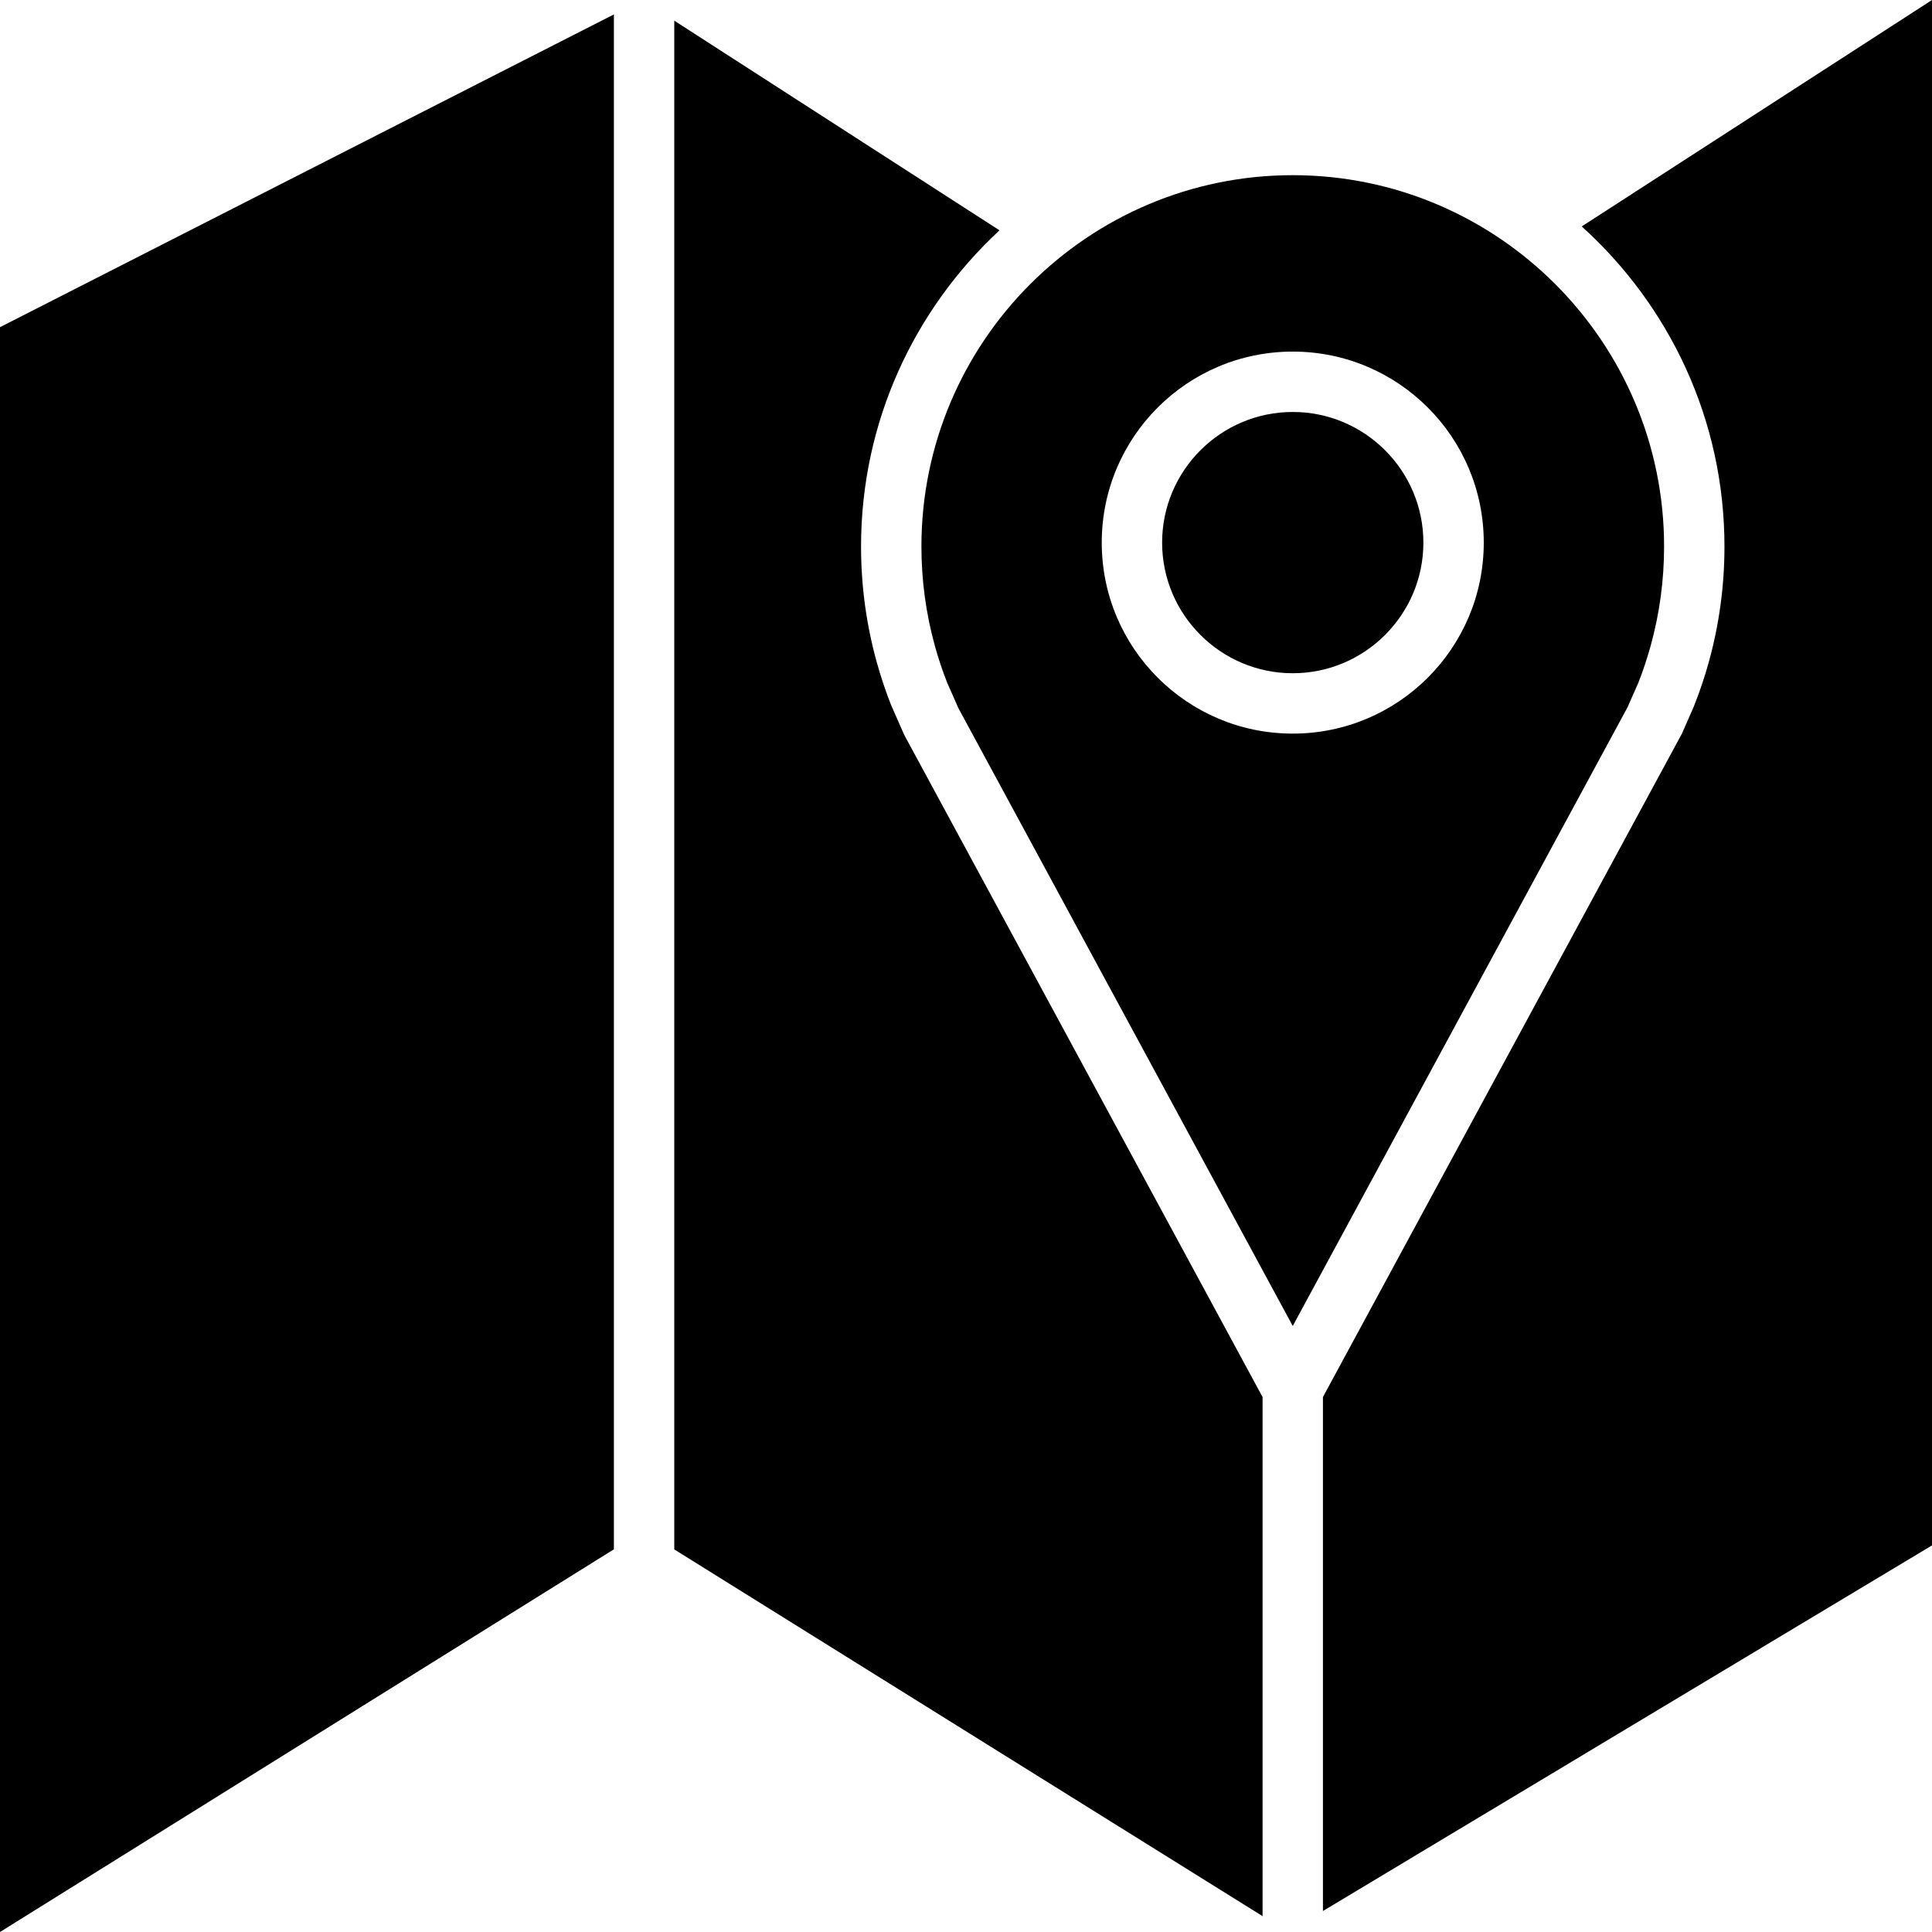 <?xml version="1.0" encoding="iso-8859-1"?>
<!-- Generator: Adobe Illustrator 19.0.0, SVG Export Plug-In . SVG Version: 6.00 Build 0)  -->
<svg version="1.1" id="Capa_1" xmlns="http://www.w3.org/2000/svg" xmlns:xlink="http://www.w3.org/1999/xlink" x="0px" y="0px"
	 viewBox="0 0 490 490" style="enable-background:new 0 0 490 490;" xml:space="preserve">
<g>
	<path d="M401.161,57.429c22.18,20.037,36.203,48.934,36.203,81.178c0,10.139-1.384,19.954-3.964,29.272
		c-1.08,3.902-2.37,7.717-3.858,11.431l-2.993,6.799l-91.021,168.215v130.354L490,391.948V0L401.161,57.429z"/>
	<polygon points="155.697,3.659 0,82.979 0,490 155.697,392.942 	"/>
	<path d="M229.324,186.37l-3.32-7.545c-1.406-3.56-2.626-7.213-3.66-10.945c-2.579-9.318-3.963-19.132-3.963-29.272
		c0-31.716,13.566-60.195,35.115-80.191L171.01,5.241v387.725l149.207,93.013V354.327L229.324,186.37z"/>
	<path d="M327.873,104.485c-18.269,0-33.132,14.863-33.132,33.132c0,18.269,14.863,33.132,33.132,33.132
		c18.269,0,33.132-14.863,33.132-33.132C361.004,119.348,346.142,104.485,327.873,104.485z"/>
	<path d="M327.873,44.429c-51.931,0-94.179,42.249-94.179,94.179c0,8.541,1.147,17.015,3.408,25.188
		c0.888,3.21,1.946,6.373,3.143,9.402l2.837,6.423l84.79,156.679l84.914-156.928l2.741-6.229c1.08-2.721,2.195-6.024,3.116-9.348
		c2.262-8.172,3.409-16.646,3.409-25.188C422.052,86.678,379.803,44.429,327.873,44.429z M327.873,186.06
		c-26.755,0-48.444-21.689-48.444-48.444c0-26.755,21.689-48.444,48.444-48.444s48.444,21.689,48.444,48.444
		C376.317,164.371,354.628,186.06,327.873,186.06z"/>
</g>
<g>
</g>
<g>
</g>
<g>
</g>
<g>
</g>
<g>
</g>
<g>
</g>
<g>
</g>
<g>
</g>
<g>
</g>
<g>
</g>
<g>
</g>
<g>
</g>
<g>
</g>
<g>
</g>
<g>
</g>
</svg>

